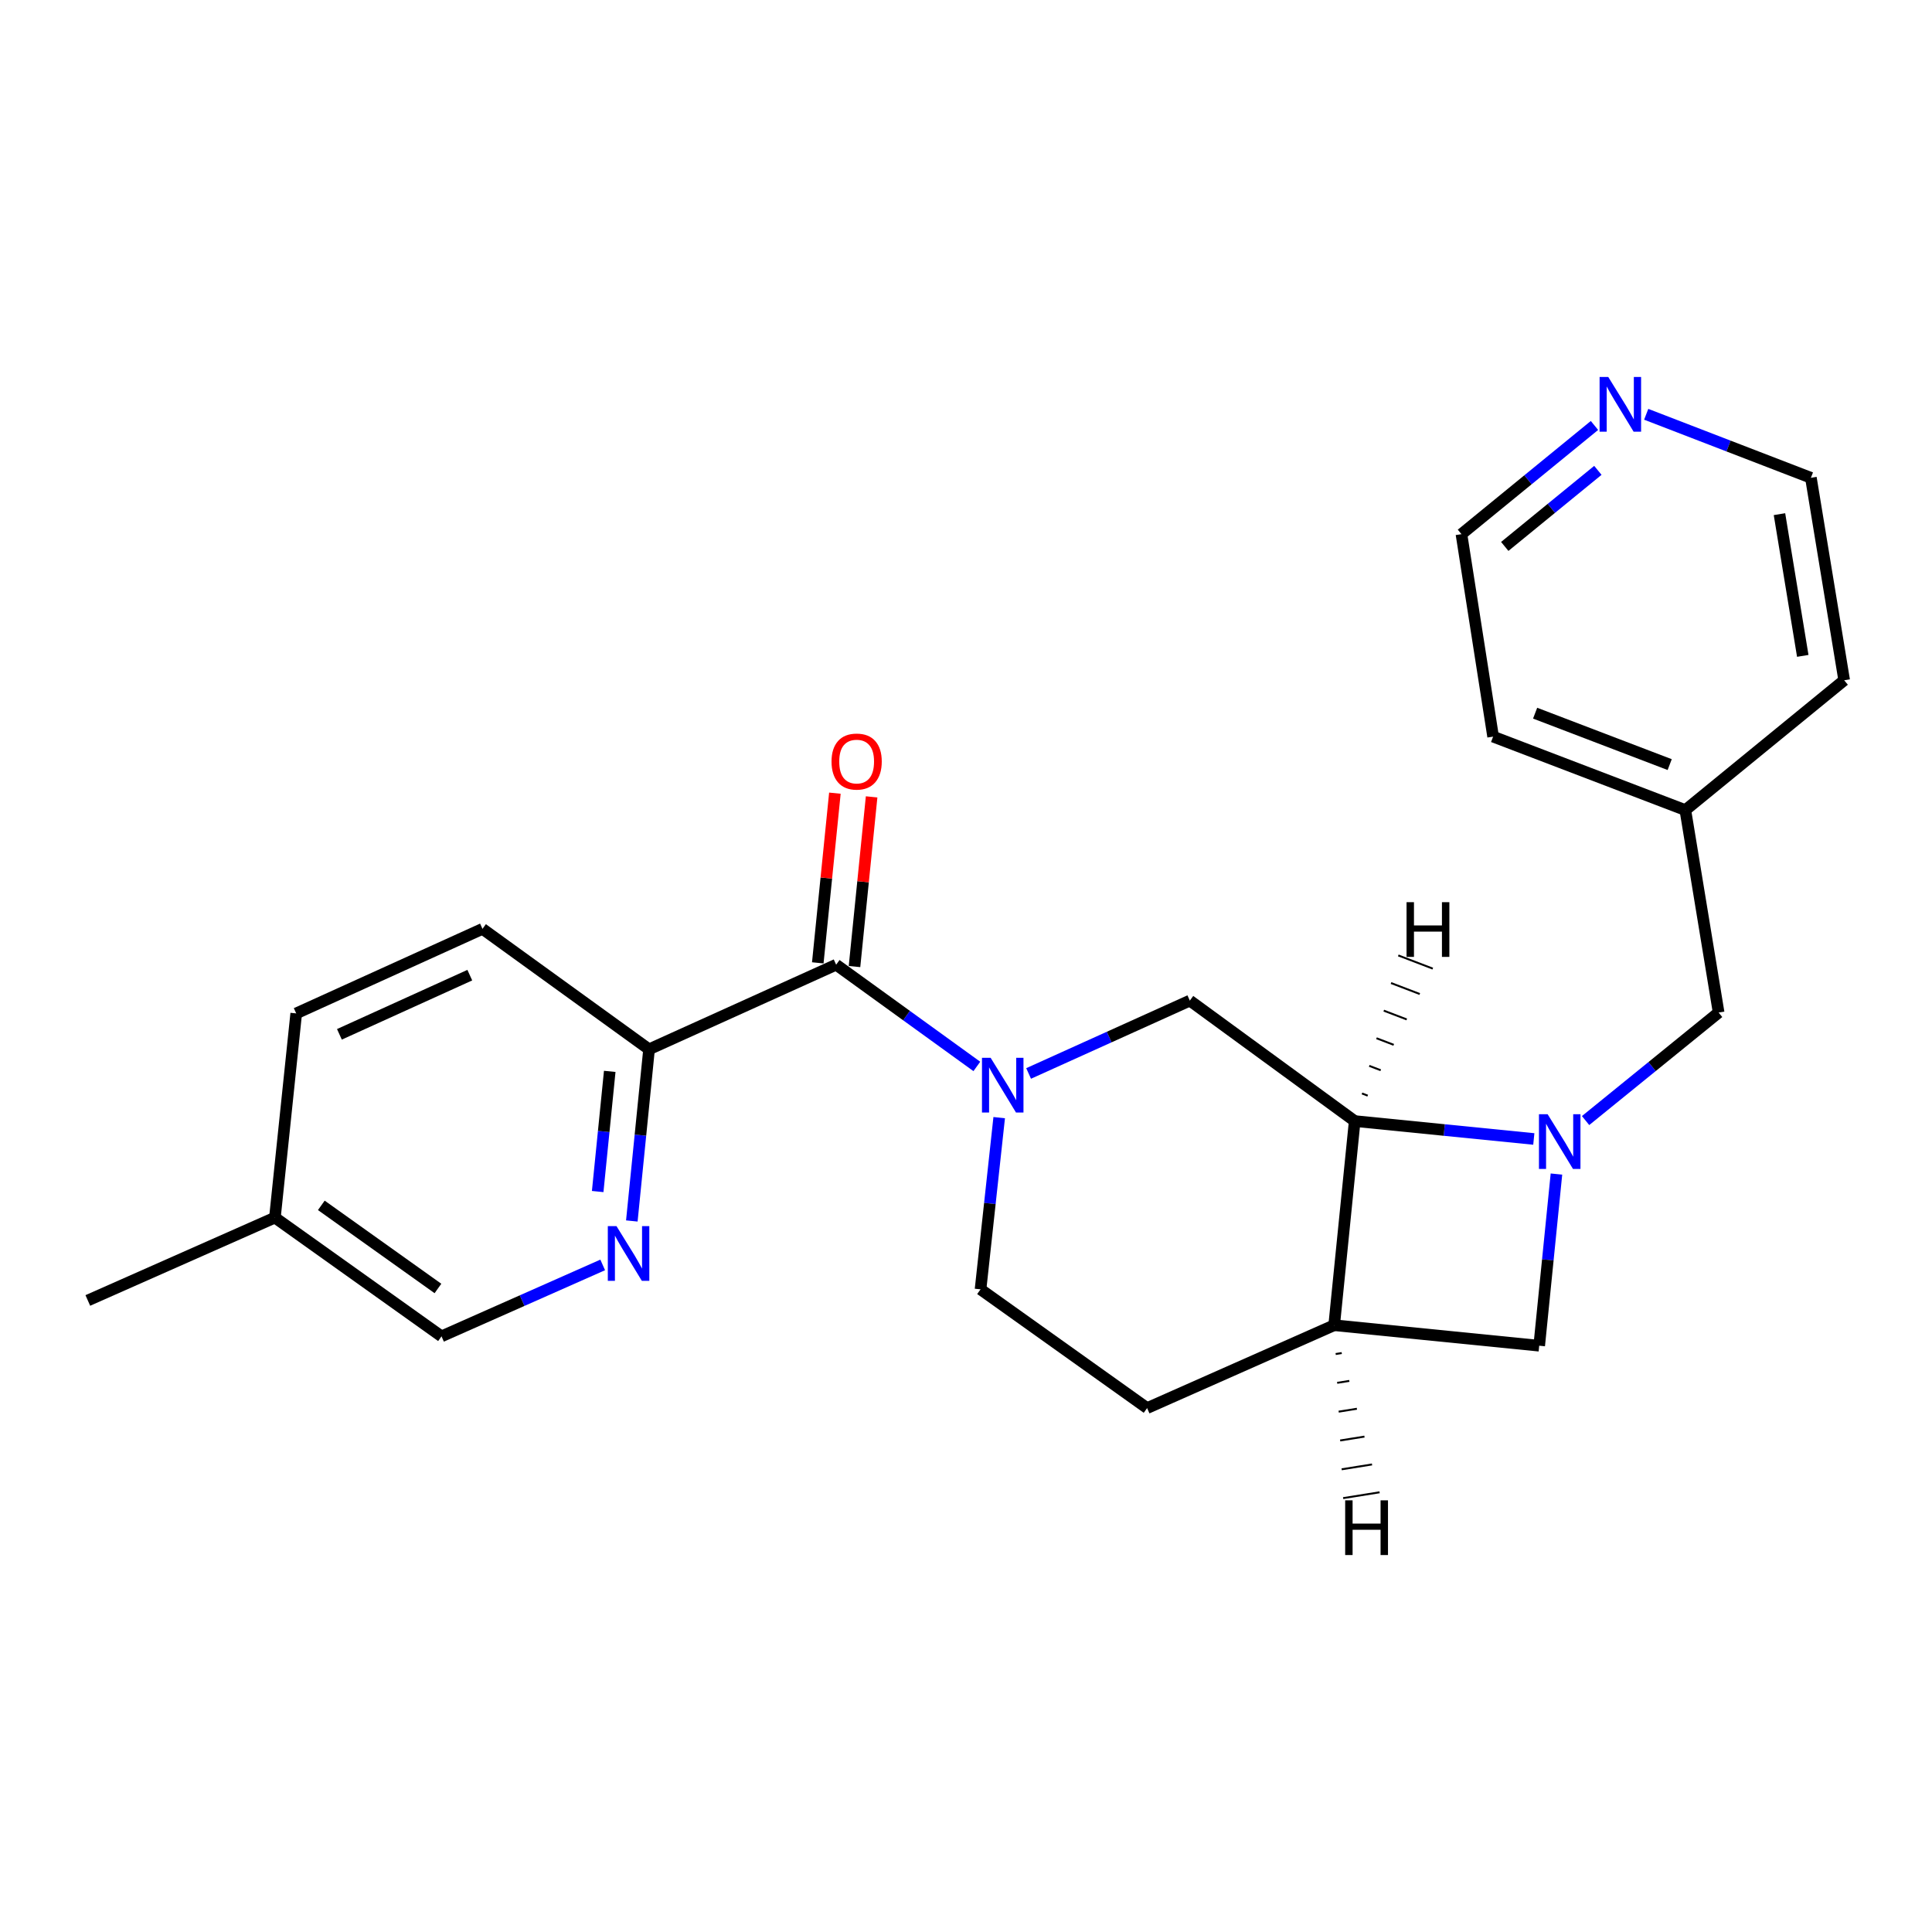 <?xml version='1.0' encoding='iso-8859-1'?>
<svg version='1.1' baseProfile='full'
              xmlns='http://www.w3.org/2000/svg'
                      xmlns:rdkit='http://www.rdkit.org/xml'
                      xmlns:xlink='http://www.w3.org/1999/xlink'
                  xml:space='preserve'
width='1000px' height='1000px' viewBox='0 0 1000 1000'>
<!-- END OF HEADER -->
<rect style='opacity:1.0;fill:#FFFFFF;stroke:none' width='1000' height='1000' x='0' y='0'> </rect>
<path class='bond-1' d='M 793.898,589.53 L 747.544,584.894' style='fill:none;fill-rule:evenodd;stroke:#0000FF;stroke-width:6px;stroke-linecap:butt;stroke-linejoin:miter;stroke-opacity:1' />
<path class='bond-1' d='M 747.544,584.894 L 701.19,580.258' style='fill:none;fill-rule:evenodd;stroke:#000000;stroke-width:6px;stroke-linecap:butt;stroke-linejoin:miter;stroke-opacity:1' />
<path class='bond-5' d='M 805.615,607.686 L 801.153,652.113' style='fill:none;fill-rule:evenodd;stroke:#0000FF;stroke-width:6px;stroke-linecap:butt;stroke-linejoin:miter;stroke-opacity:1' />
<path class='bond-5' d='M 801.153,652.113 L 796.69,696.539' style='fill:none;fill-rule:evenodd;stroke:#000000;stroke-width:6px;stroke-linecap:butt;stroke-linejoin:miter;stroke-opacity:1' />
<path class='bond-8' d='M 820.693,580.001 L 855.126,552.046' style='fill:none;fill-rule:evenodd;stroke:#0000FF;stroke-width:6px;stroke-linecap:butt;stroke-linejoin:miter;stroke-opacity:1' />
<path class='bond-8' d='M 855.126,552.046 L 889.559,524.091' style='fill:none;fill-rule:evenodd;stroke:#000000;stroke-width:6px;stroke-linecap:butt;stroke-linejoin:miter;stroke-opacity:1' />
<path class='bond-0' d='M 532.406,555.62 L 574.131,536.767' style='fill:none;fill-rule:evenodd;stroke:#0000FF;stroke-width:6px;stroke-linecap:butt;stroke-linejoin:miter;stroke-opacity:1' />
<path class='bond-0' d='M 574.131,536.767 L 615.857,517.914' style='fill:none;fill-rule:evenodd;stroke:#000000;stroke-width:6px;stroke-linecap:butt;stroke-linejoin:miter;stroke-opacity:1' />
<path class='bond-2' d='M 505.609,551.985 L 469.197,525.657' style='fill:none;fill-rule:evenodd;stroke:#0000FF;stroke-width:6px;stroke-linecap:butt;stroke-linejoin:miter;stroke-opacity:1' />
<path class='bond-2' d='M 469.197,525.657 L 432.785,499.33' style='fill:none;fill-rule:evenodd;stroke:#000000;stroke-width:6px;stroke-linecap:butt;stroke-linejoin:miter;stroke-opacity:1' />
<path class='bond-25' d='M 517.181,578.491 L 512.353,622.927' style='fill:none;fill-rule:evenodd;stroke:#0000FF;stroke-width:6px;stroke-linecap:butt;stroke-linejoin:miter;stroke-opacity:1' />
<path class='bond-25' d='M 512.353,622.927 L 507.525,667.363' style='fill:none;fill-rule:evenodd;stroke:#000000;stroke-width:6px;stroke-linecap:butt;stroke-linejoin:miter;stroke-opacity:1' />
<path class='bond-3' d='M 701.19,580.258 L 615.857,517.914' style='fill:none;fill-rule:evenodd;stroke:#000000;stroke-width:6px;stroke-linecap:butt;stroke-linejoin:miter;stroke-opacity:1' />
<path class='bond-23' d='M 701.19,580.258 L 690.566,685.926' style='fill:none;fill-rule:evenodd;stroke:#000000;stroke-width:6px;stroke-linecap:butt;stroke-linejoin:miter;stroke-opacity:1' />
<path class='bond-27' d='M 707.925,567.107 L 704.951,565.969' style='fill:none;fill-rule:evenodd;stroke:#000000;stroke-width:1.0px;stroke-linecap:butt;stroke-linejoin:miter;stroke-opacity:1' />
<path class='bond-27' d='M 714.659,553.956 L 708.711,551.681' style='fill:none;fill-rule:evenodd;stroke:#000000;stroke-width:1.0px;stroke-linecap:butt;stroke-linejoin:miter;stroke-opacity:1' />
<path class='bond-27' d='M 721.394,540.805 L 712.472,537.393' style='fill:none;fill-rule:evenodd;stroke:#000000;stroke-width:1.0px;stroke-linecap:butt;stroke-linejoin:miter;stroke-opacity:1' />
<path class='bond-27' d='M 728.129,527.654 L 716.233,523.104' style='fill:none;fill-rule:evenodd;stroke:#000000;stroke-width:1.0px;stroke-linecap:butt;stroke-linejoin:miter;stroke-opacity:1' />
<path class='bond-27' d='M 734.863,514.503 L 719.994,508.816' style='fill:none;fill-rule:evenodd;stroke:#000000;stroke-width:1.0px;stroke-linecap:butt;stroke-linejoin:miter;stroke-opacity:1' />
<path class='bond-27' d='M 741.598,501.353 L 723.755,494.527' style='fill:none;fill-rule:evenodd;stroke:#000000;stroke-width:1.0px;stroke-linecap:butt;stroke-linejoin:miter;stroke-opacity:1' />
<path class='bond-7' d='M 432.785,499.33 L 335.947,543.121' style='fill:none;fill-rule:evenodd;stroke:#000000;stroke-width:6px;stroke-linecap:butt;stroke-linejoin:miter;stroke-opacity:1' />
<path class='bond-10' d='M 442.289,500.288 L 446.718,456.374' style='fill:none;fill-rule:evenodd;stroke:#000000;stroke-width:6px;stroke-linecap:butt;stroke-linejoin:miter;stroke-opacity:1' />
<path class='bond-10' d='M 446.718,456.374 L 451.147,412.459' style='fill:none;fill-rule:evenodd;stroke:#FF0000;stroke-width:6px;stroke-linecap:butt;stroke-linejoin:miter;stroke-opacity:1' />
<path class='bond-10' d='M 423.281,498.371 L 427.71,454.456' style='fill:none;fill-rule:evenodd;stroke:#000000;stroke-width:6px;stroke-linecap:butt;stroke-linejoin:miter;stroke-opacity:1' />
<path class='bond-10' d='M 427.71,454.456 L 432.139,410.542' style='fill:none;fill-rule:evenodd;stroke:#FF0000;stroke-width:6px;stroke-linecap:butt;stroke-linejoin:miter;stroke-opacity:1' />
<path class='bond-4' d='M 690.566,685.926 L 796.69,696.539' style='fill:none;fill-rule:evenodd;stroke:#000000;stroke-width:6px;stroke-linecap:butt;stroke-linejoin:miter;stroke-opacity:1' />
<path class='bond-11' d='M 690.566,685.926 L 593.739,728.826' style='fill:none;fill-rule:evenodd;stroke:#000000;stroke-width:6px;stroke-linecap:butt;stroke-linejoin:miter;stroke-opacity:1' />
<path class='bond-28' d='M 691.341,700.842 L 694.485,700.339' style='fill:none;fill-rule:evenodd;stroke:#000000;stroke-width:1.0px;stroke-linecap:butt;stroke-linejoin:miter;stroke-opacity:1' />
<path class='bond-28' d='M 692.116,715.758 L 698.404,714.752' style='fill:none;fill-rule:evenodd;stroke:#000000;stroke-width:1.0px;stroke-linecap:butt;stroke-linejoin:miter;stroke-opacity:1' />
<path class='bond-28' d='M 692.891,730.675 L 702.323,729.165' style='fill:none;fill-rule:evenodd;stroke:#000000;stroke-width:1.0px;stroke-linecap:butt;stroke-linejoin:miter;stroke-opacity:1' />
<path class='bond-28' d='M 693.665,745.591 L 706.242,743.578' style='fill:none;fill-rule:evenodd;stroke:#000000;stroke-width:1.0px;stroke-linecap:butt;stroke-linejoin:miter;stroke-opacity:1' />
<path class='bond-28' d='M 694.44,760.507 L 710.161,757.992' style='fill:none;fill-rule:evenodd;stroke:#000000;stroke-width:1.0px;stroke-linecap:butt;stroke-linejoin:miter;stroke-opacity:1' />
<path class='bond-28' d='M 695.215,775.424 L 714.08,772.405' style='fill:none;fill-rule:evenodd;stroke:#000000;stroke-width:1.0px;stroke-linecap:butt;stroke-linejoin:miter;stroke-opacity:1' />
<path class='bond-6' d='M 327.031,631.974 L 331.489,587.548' style='fill:none;fill-rule:evenodd;stroke:#0000FF;stroke-width:6px;stroke-linecap:butt;stroke-linejoin:miter;stroke-opacity:1' />
<path class='bond-6' d='M 331.489,587.548 L 335.947,543.121' style='fill:none;fill-rule:evenodd;stroke:#000000;stroke-width:6px;stroke-linecap:butt;stroke-linejoin:miter;stroke-opacity:1' />
<path class='bond-6' d='M 309.36,616.739 L 312.48,585.64' style='fill:none;fill-rule:evenodd;stroke:#0000FF;stroke-width:6px;stroke-linecap:butt;stroke-linejoin:miter;stroke-opacity:1' />
<path class='bond-6' d='M 312.48,585.64 L 315.6,554.542' style='fill:none;fill-rule:evenodd;stroke:#000000;stroke-width:6px;stroke-linecap:butt;stroke-linejoin:miter;stroke-opacity:1' />
<path class='bond-14' d='M 311.956,654.721 L 270.242,673.205' style='fill:none;fill-rule:evenodd;stroke:#0000FF;stroke-width:6px;stroke-linecap:butt;stroke-linejoin:miter;stroke-opacity:1' />
<path class='bond-14' d='M 270.242,673.205 L 228.527,691.689' style='fill:none;fill-rule:evenodd;stroke:#000000;stroke-width:6px;stroke-linecap:butt;stroke-linejoin:miter;stroke-opacity:1' />
<path class='bond-13' d='M 335.947,543.121 L 249.733,480.777' style='fill:none;fill-rule:evenodd;stroke:#000000;stroke-width:6px;stroke-linecap:butt;stroke-linejoin:miter;stroke-opacity:1' />
<path class='bond-15' d='M 889.559,524.091 L 872.333,419.304' style='fill:none;fill-rule:evenodd;stroke:#000000;stroke-width:6px;stroke-linecap:butt;stroke-linejoin:miter;stroke-opacity:1' />
<path class='bond-9' d='M 507.525,667.363 L 593.739,728.826' style='fill:none;fill-rule:evenodd;stroke:#000000;stroke-width:6px;stroke-linecap:butt;stroke-linejoin:miter;stroke-opacity:1' />
<path class='bond-12' d='M 825.293,220.218 L 790.868,248.348' style='fill:none;fill-rule:evenodd;stroke:#0000FF;stroke-width:6px;stroke-linecap:butt;stroke-linejoin:miter;stroke-opacity:1' />
<path class='bond-12' d='M 790.868,248.348 L 756.444,276.477' style='fill:none;fill-rule:evenodd;stroke:#000000;stroke-width:6px;stroke-linecap:butt;stroke-linejoin:miter;stroke-opacity:1' />
<path class='bond-12' d='M 827.054,243.451 L 802.957,263.141' style='fill:none;fill-rule:evenodd;stroke:#0000FF;stroke-width:6px;stroke-linecap:butt;stroke-linejoin:miter;stroke-opacity:1' />
<path class='bond-12' d='M 802.957,263.141 L 778.86,282.832' style='fill:none;fill-rule:evenodd;stroke:#000000;stroke-width:6px;stroke-linecap:butt;stroke-linejoin:miter;stroke-opacity:1' />
<path class='bond-24' d='M 852.071,214.434 L 894.695,230.873' style='fill:none;fill-rule:evenodd;stroke:#0000FF;stroke-width:6px;stroke-linecap:butt;stroke-linejoin:miter;stroke-opacity:1' />
<path class='bond-24' d='M 894.695,230.873 L 937.32,247.311' style='fill:none;fill-rule:evenodd;stroke:#000000;stroke-width:6px;stroke-linecap:butt;stroke-linejoin:miter;stroke-opacity:1' />
<path class='bond-17' d='M 249.733,480.777 L 153.32,524.537' style='fill:none;fill-rule:evenodd;stroke:#000000;stroke-width:6px;stroke-linecap:butt;stroke-linejoin:miter;stroke-opacity:1' />
<path class='bond-17' d='M 243.167,504.737 L 175.678,535.369' style='fill:none;fill-rule:evenodd;stroke:#000000;stroke-width:6px;stroke-linecap:butt;stroke-linejoin:miter;stroke-opacity:1' />
<path class='bond-26' d='M 228.527,691.689 L 142.292,630.226' style='fill:none;fill-rule:evenodd;stroke:#000000;stroke-width:6px;stroke-linecap:butt;stroke-linejoin:miter;stroke-opacity:1' />
<path class='bond-26' d='M 226.68,666.912 L 166.316,623.888' style='fill:none;fill-rule:evenodd;stroke:#000000;stroke-width:6px;stroke-linecap:butt;stroke-linejoin:miter;stroke-opacity:1' />
<path class='bond-20' d='M 872.333,419.304 L 954.545,352.099' style='fill:none;fill-rule:evenodd;stroke:#000000;stroke-width:6px;stroke-linecap:butt;stroke-linejoin:miter;stroke-opacity:1' />
<path class='bond-21' d='M 872.333,419.304 L 772.831,381.275' style='fill:none;fill-rule:evenodd;stroke:#000000;stroke-width:6px;stroke-linecap:butt;stroke-linejoin:miter;stroke-opacity:1' />
<path class='bond-21' d='M 864.228,395.754 L 794.577,369.134' style='fill:none;fill-rule:evenodd;stroke:#000000;stroke-width:6px;stroke-linecap:butt;stroke-linejoin:miter;stroke-opacity:1' />
<path class='bond-16' d='M 142.292,630.226 L 153.32,524.537' style='fill:none;fill-rule:evenodd;stroke:#000000;stroke-width:6px;stroke-linecap:butt;stroke-linejoin:miter;stroke-opacity:1' />
<path class='bond-22' d='M 142.292,630.226 L 45.455,673.115' style='fill:none;fill-rule:evenodd;stroke:#000000;stroke-width:6px;stroke-linecap:butt;stroke-linejoin:miter;stroke-opacity:1' />
<path class='bond-18' d='M 937.32,247.311 L 954.545,352.099' style='fill:none;fill-rule:evenodd;stroke:#000000;stroke-width:6px;stroke-linecap:butt;stroke-linejoin:miter;stroke-opacity:1' />
<path class='bond-18' d='M 921.052,266.128 L 933.11,339.48' style='fill:none;fill-rule:evenodd;stroke:#000000;stroke-width:6px;stroke-linecap:butt;stroke-linejoin:miter;stroke-opacity:1' />
<path class='bond-19' d='M 756.444,276.477 L 772.831,381.275' style='fill:none;fill-rule:evenodd;stroke:#000000;stroke-width:6px;stroke-linecap:butt;stroke-linejoin:miter;stroke-opacity:1' />
<path  class='atom-0' d='M 801.044 576.711
L 810.324 591.711
Q 811.244 593.191, 812.724 595.871
Q 814.204 598.551, 814.284 598.711
L 814.284 576.711
L 818.044 576.711
L 818.044 605.031
L 814.164 605.031
L 804.204 588.631
Q 803.044 586.711, 801.804 584.511
Q 800.604 582.311, 800.244 581.631
L 800.244 605.031
L 796.564 605.031
L 796.564 576.711
L 801.044 576.711
' fill='#0000FF'/>
<path  class='atom-1' d='M 512.749 547.513
L 522.029 562.513
Q 522.949 563.993, 524.429 566.673
Q 525.909 569.353, 525.989 569.513
L 525.989 547.513
L 529.749 547.513
L 529.749 575.833
L 525.869 575.833
L 515.909 559.433
Q 514.749 557.513, 513.509 555.313
Q 512.309 553.113, 511.949 552.433
L 511.949 575.833
L 508.269 575.833
L 508.269 547.513
L 512.749 547.513
' fill='#0000FF'/>
<path  class='atom-7' d='M 319.084 634.629
L 328.364 649.629
Q 329.284 651.109, 330.764 653.789
Q 332.244 656.469, 332.324 656.629
L 332.324 634.629
L 336.084 634.629
L 336.084 662.949
L 332.204 662.949
L 322.244 646.549
Q 321.084 644.629, 319.844 642.429
Q 318.644 640.229, 318.284 639.549
L 318.284 662.949
L 314.604 662.949
L 314.604 634.629
L 319.084 634.629
' fill='#0000FF'/>
<path  class='atom-11' d='M 430.398 394.176
Q 430.398 387.376, 433.758 383.576
Q 437.118 379.776, 443.398 379.776
Q 449.678 379.776, 453.038 383.576
Q 456.398 387.376, 456.398 394.176
Q 456.398 401.056, 452.998 404.976
Q 449.598 408.856, 443.398 408.856
Q 437.158 408.856, 433.758 404.976
Q 430.398 401.096, 430.398 394.176
M 443.398 405.656
Q 447.718 405.656, 450.038 402.776
Q 452.398 399.856, 452.398 394.176
Q 452.398 388.616, 450.038 385.816
Q 447.718 382.976, 443.398 382.976
Q 439.078 382.976, 436.718 385.776
Q 434.398 388.576, 434.398 394.176
Q 434.398 399.896, 436.718 402.776
Q 439.078 405.656, 443.398 405.656
' fill='#FF0000'/>
<path  class='atom-13' d='M 832.428 195.112
L 841.708 210.112
Q 842.628 211.592, 844.108 214.272
Q 845.588 216.952, 845.668 217.112
L 845.668 195.112
L 849.428 195.112
L 849.428 223.432
L 845.548 223.432
L 835.588 207.032
Q 834.428 205.112, 833.188 202.912
Q 831.988 200.712, 831.628 200.032
L 831.628 223.432
L 827.948 223.432
L 827.948 195.112
L 832.428 195.112
' fill='#0000FF'/>
<path  class='atom-24' d='M 728.027 466.967
L 731.867 466.967
L 731.867 479.007
L 746.347 479.007
L 746.347 466.967
L 750.187 466.967
L 750.187 495.287
L 746.347 495.287
L 746.347 482.207
L 731.867 482.207
L 731.867 495.287
L 728.027 495.287
L 728.027 466.967
' fill='#000000'/>
<path  class='atom-25' d='M 696.258 776.568
L 700.098 776.568
L 700.098 788.608
L 714.578 788.608
L 714.578 776.568
L 718.418 776.568
L 718.418 804.888
L 714.578 804.888
L 714.578 791.808
L 700.098 791.808
L 700.098 804.888
L 696.258 804.888
L 696.258 776.568
' fill='#000000'/>
</svg>
